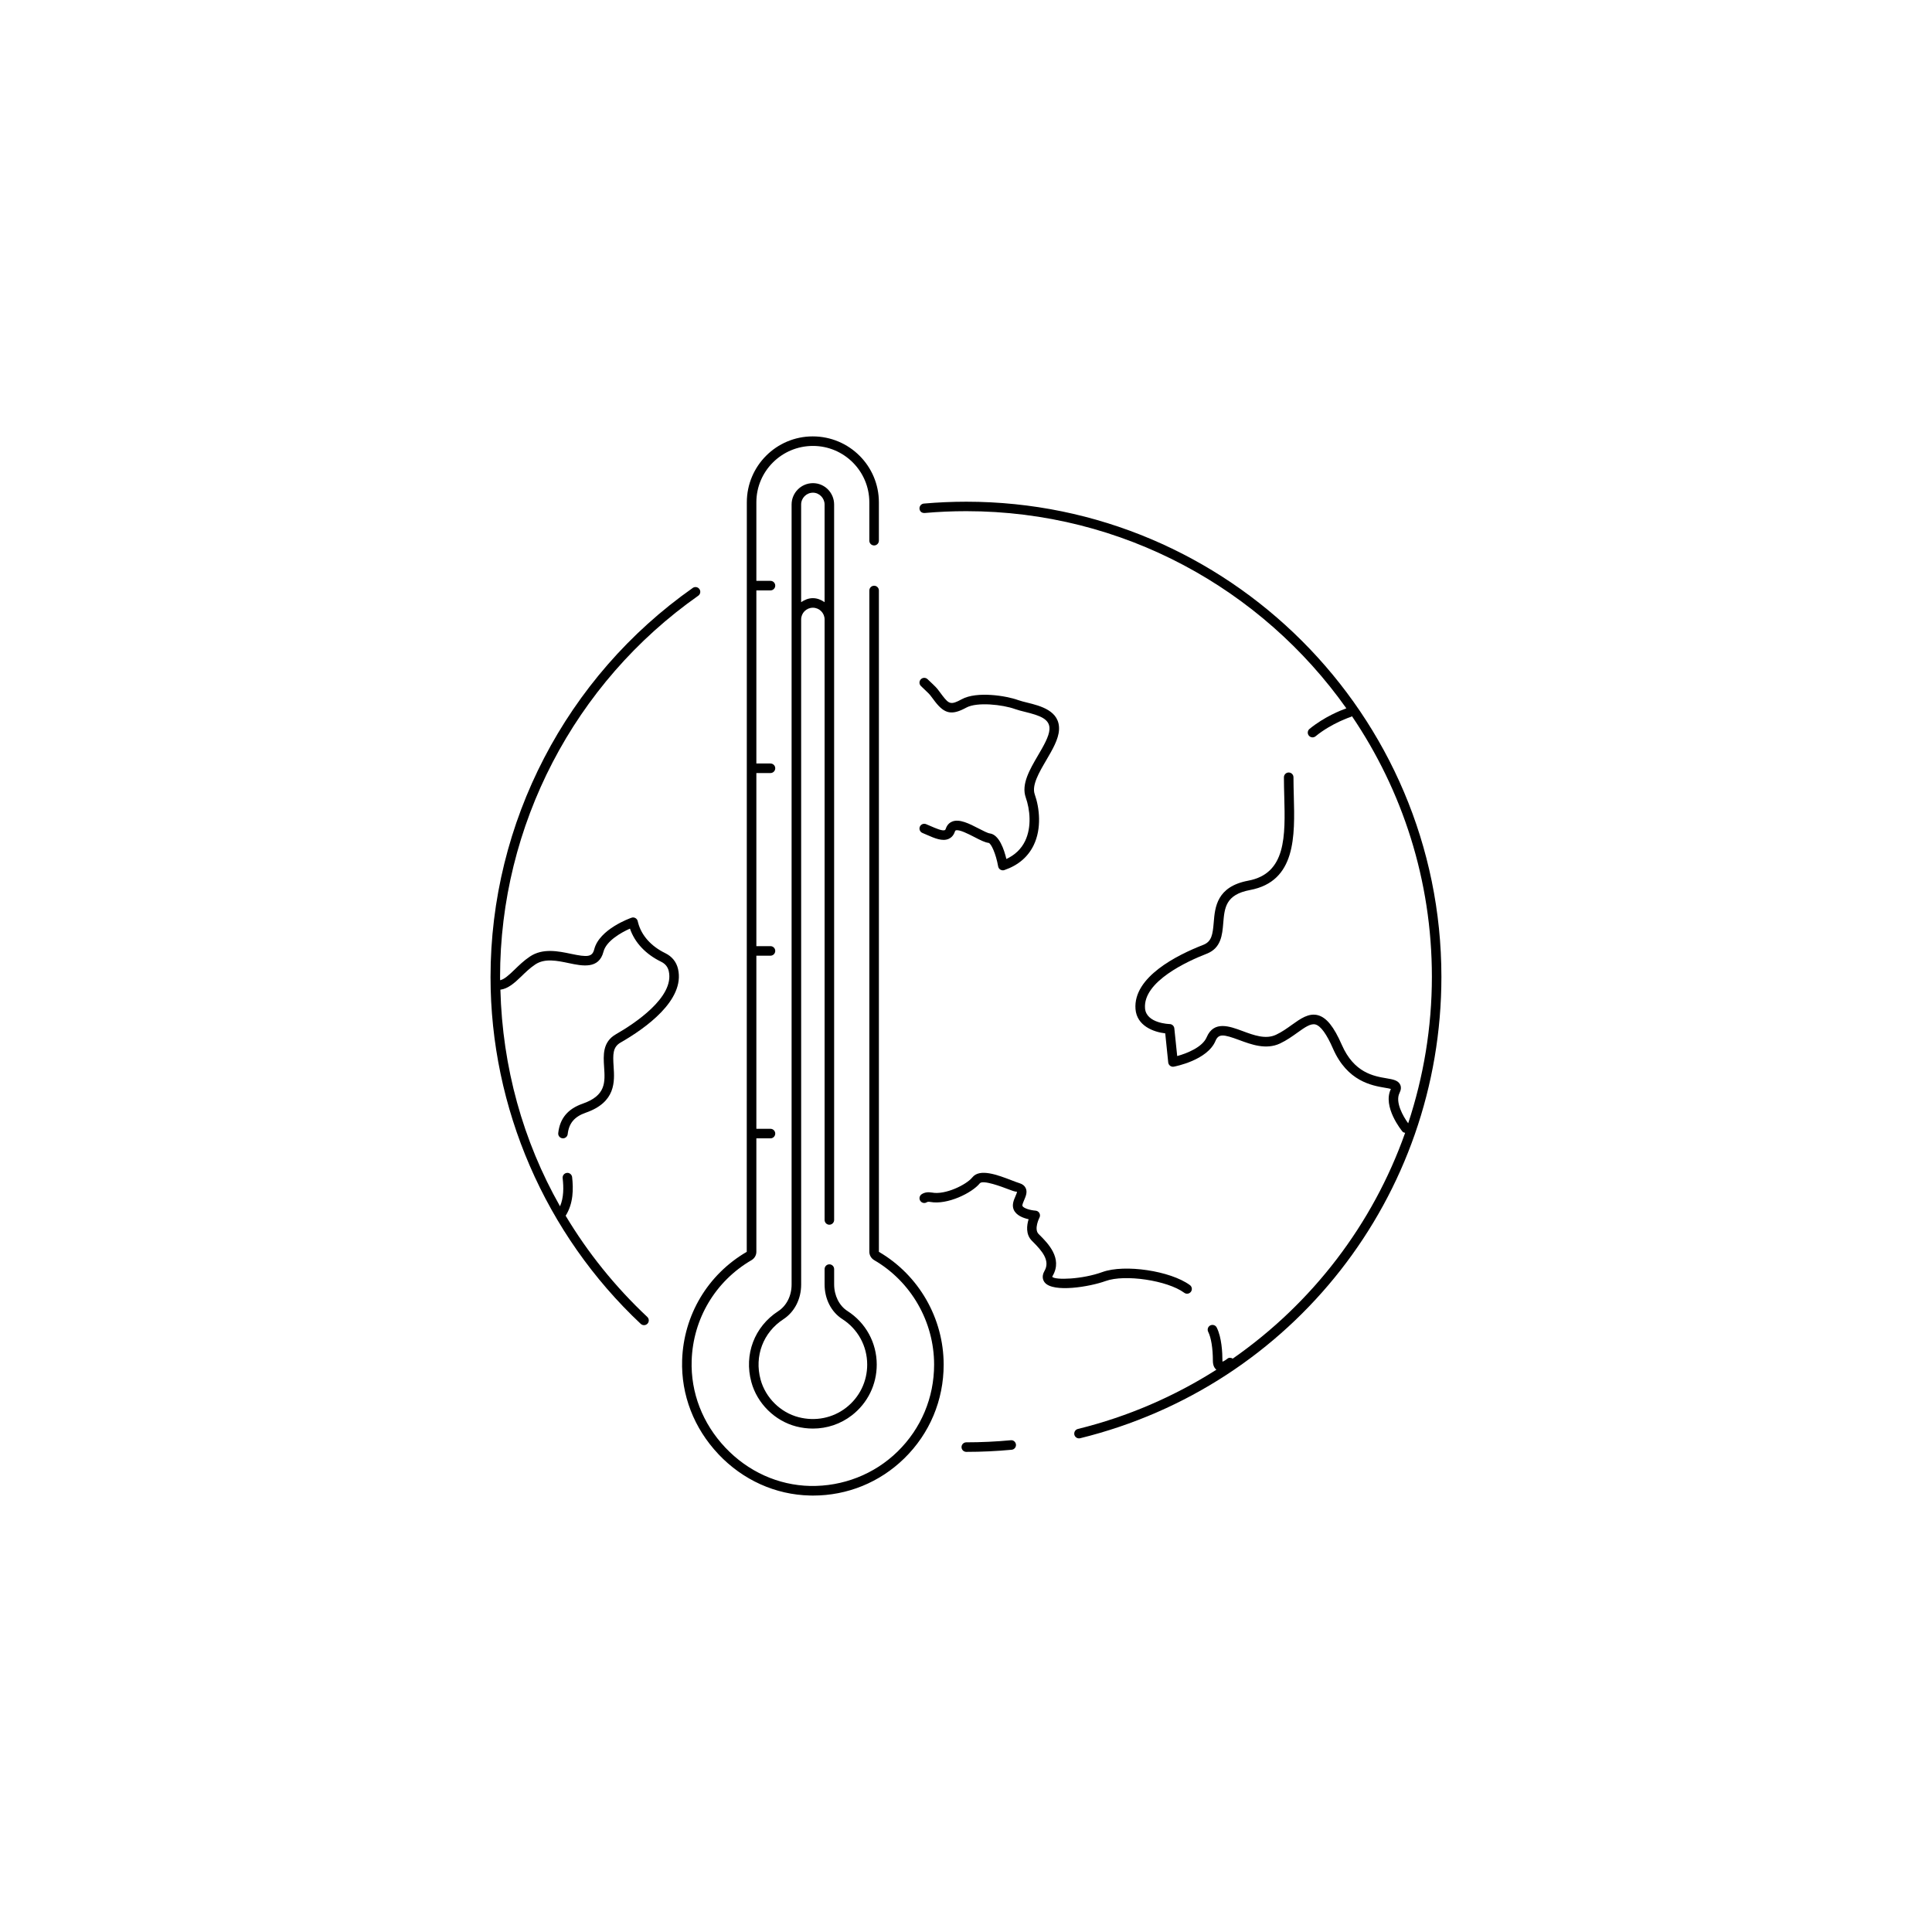 <?xml version="1.0" encoding="UTF-8"?>
<!-- Uploaded to: SVG Repo, www.svgrepo.com, Generator: SVG Repo Mixer Tools -->
<svg fill="#000000" width="800px" height="800px" version="1.1" viewBox="144 144 512 512" xmlns="http://www.w3.org/2000/svg">
 <g>
  <path d="m334.39 529.38c6.492 6.856 15.109 10.746 24.27 10.949 0.266 0.004 0.531 0.012 0.801 0.012 9.109 0 17.668-3.484 24.188-9.859 6.727-6.582 10.43-15.398 10.43-24.836 0-12.273-6.57-23.719-17.164-29.895v-175.26c0-0.699-0.566-1.266-1.266-1.266-0.695 0-1.266 0.566-1.266 1.266v175.25c0 0.898 0.488 1.738 1.273 2.203 9.805 5.707 15.891 16.32 15.891 27.695 0 8.754-3.438 16.926-9.672 23.027-6.219 6.082-14.543 9.277-23.16 9.129-8.48-0.188-16.469-3.797-22.492-10.16-6.039-6.383-9.207-14.578-8.926-23.082 0.367-11.086 6.301-21.035 15.875-26.609 0.781-0.465 1.27-1.305 1.27-2.195v-30.074h3.738c0.695 0 1.266-0.566 1.266-1.266 0-0.695-0.566-1.266-1.266-1.266h-3.738v-45.875h3.738c0.695 0 1.266-0.566 1.266-1.266 0-0.699-0.566-1.266-1.266-1.266h-3.738v-45.871h3.738c0.695 0 1.266-0.566 1.266-1.266 0-0.699-0.566-1.266-1.266-1.266h-3.738v-45.871h3.738c0.695 0 1.266-0.566 1.266-1.266s-0.566-1.266-1.266-1.266h-3.738v-20.816c0-8.238 6.699-14.941 15-14.941 8.238 0 14.938 6.703 14.938 14.941v10.168c0 0.699 0.566 1.266 1.266 1.266 0.695 0 1.266-0.566 1.266-1.266v-10.168c0-9.633-7.836-17.469-17.531-17.469-9.633 0-17.465 7.836-17.465 17.469l-0.02 198.63c-10.328 6.012-16.73 16.746-17.125 28.711-0.293 9.195 3.121 18.035 9.621 24.914z"/>
  <path d="m363.79 468.56c0.695 0 1.266-0.566 1.266-1.266l-0.004-189.59c0-3.121-2.512-5.664-5.602-5.664-3.125 0-5.668 2.543-5.668 5.664v206.71c0 2.981-1.332 5.629-3.57 7.078-6.289 4.098-9.078 11.461-7.098 18.762 1.539 5.684 6.211 10.297 11.898 11.77 1.473 0.379 2.953 0.562 4.418 0.562 3.727 0 7.344-1.203 10.332-3.519 4.18-3.242 6.582-8.141 6.582-13.434 0-5.781-2.902-11.094-7.769-14.207-2.172-1.387-3.519-4.094-3.519-7.055v-4.047c0-0.695-0.566-1.266-1.266-1.266-0.695 0-1.266 0.566-1.266 1.266v4.047c0 3.875 1.754 7.305 4.684 9.188 4.137 2.644 6.606 7.156 6.606 12.074 0 4.508-2.043 8.672-5.602 11.434-3.539 2.738-8.121 3.656-12.566 2.508-4.824-1.242-8.781-5.164-10.09-9.98-1.684-6.219 0.688-12.496 6.043-15.98 2.953-1.926 4.715-5.359 4.715-9.203l-0.004-176.25c0-1.715 1.391-3.109 3.106-3.109 1.715 0 3.109 1.395 3.109 3.109v159.14c0 0.695 0.57 1.266 1.266 1.266zm-4.375-166.04c-1.172 0-2.203 0.445-3.106 1.062v-25.879c0-1.73 1.406-3.137 3.141-3.137 1.668 0 3.074 1.438 3.074 3.137v25.879c-0.902-0.617-1.934-1.062-3.109-1.062z"/>
  <path d="m390.87 328.7c0.211 0.289 0.492 0.676 0.957 1.27 2.543 3.269 4.469 3.617 8.258 1.551 2.844-1.551 9.637-0.793 12.883 0.379 0.746 0.273 1.668 0.504 2.652 0.746 3.91 0.969 6.664 1.867 6.5 4.648-0.109 1.898-1.594 4.43-3.027 6.875-2.207 3.773-4.492 7.676-3.258 11.172 1.102 3.121 1.633 7.793-0.172 11.535-1.016 2.102-2.684 3.699-4.965 4.766-0.594-2.512-1.914-6.465-4.402-6.781-0.559-0.07-1.801-0.711-2.898-1.277-2.523-1.305-5.144-2.652-7.07-1.859-0.559 0.227-1.297 0.734-1.68 1.875-0.109 0.324-0.223 0.375-0.262 0.391-0.656 0.293-2.496-0.52-3.723-1.055-0.43-0.188-0.855-0.371-1.258-0.535-0.633-0.262-1.379 0.051-1.645 0.699-0.258 0.648 0.055 1.383 0.707 1.645 0.379 0.152 0.781 0.328 1.184 0.508 2.019 0.887 4.106 1.793 5.762 1.051 0.531-0.238 1.254-0.762 1.633-1.902 0.09-0.273 0.188-0.312 0.23-0.332 0.875-0.348 3.426 0.973 4.957 1.762 1.473 0.762 2.746 1.418 3.742 1.539 0.672 0.082 1.953 2.879 2.543 6.227 0.062 0.367 0.281 0.684 0.602 0.871 0.199 0.117 0.418 0.176 0.641 0.176 0.137 0 0.277-0.023 0.41-0.07 3.637-1.25 6.254-3.469 7.766-6.594 2.148-4.441 1.551-9.875 0.277-13.48-0.84-2.387 1.141-5.773 3.062-9.047 1.652-2.828 3.219-5.5 3.371-8.004 0.297-5.094-4.953-6.391-8.422-7.25-0.887-0.219-1.723-0.426-2.398-0.668-3.109-1.137-10.949-2.414-14.957-0.227-2.848 1.555-3.367 1.285-5.051-0.883-0.438-0.566-0.707-0.934-0.91-1.211-0.676-0.93-0.766-1.023-3.106-3.231-0.512-0.48-1.309-0.457-1.785 0.051-0.48 0.508-0.461 1.309 0.051 1.785 2.242 2.121 2.25 2.137 2.801 2.887z"/>
  <path d="m420.89 483.9c2.258 2.699 11.832 1.137 16.113-0.414 5.106-1.859 16.391-0.164 20.836 3.113 0.227 0.168 0.488 0.246 0.75 0.246 0.387 0 0.77-0.176 1.016-0.512 0.414-0.562 0.297-1.352-0.266-1.766-5.16-3.797-17.316-5.598-23.195-3.461-5.348 1.949-12.504 2.172-13.285 1.273 0 0 0.004-0.094 0.129-0.305 2.68-4.648-1.352-8.664-3.516-10.82l-0.23-0.227c-1.312-1.312 0.207-4.309 0.223-4.34 0.203-0.379 0.191-0.836-0.016-1.203-0.207-0.375-0.586-0.617-1.016-0.648-1.43-0.105-3.215-0.641-3.477-1.258-0.109-0.25 0.262-1.102 0.461-1.559 0.418-0.98 0.902-2.094 0.406-3.156-0.293-0.633-0.855-1.07-1.664-1.312-0.512-0.152-1.211-0.426-2.008-0.73-3.793-1.457-8.512-3.25-10.469-0.805-1.59 1.973-7.223 4.703-10.688 4.027-1.074-0.191-1.996-0.051-2.738 0.434-0.586 0.379-0.754 1.164-0.375 1.746 0.379 0.594 1.164 0.762 1.746 0.375 0.191-0.117 0.488-0.148 0.91-0.07 4.535 0.84 11.082-2.402 13.117-4.93 0.816-1.008 5.918 0.938 7.598 1.578 0.867 0.336 1.625 0.621 2.262 0.66 0.012 0.203-0.258 0.809-0.41 1.176-0.445 1.027-0.996 2.305-0.465 3.555 0.656 1.535 2.523 2.231 3.953 2.543-0.488 1.59-0.82 4.012 0.867 5.703l0.23 0.23c2.438 2.43 4.691 5.031 3.109 7.766-0.922 1.602-0.246 2.691 0.09 3.09z"/>
  <path d="m400.08 526.23c-0.695 0-1.266 0.566-1.266 1.266 0 0.695 0.566 1.266 1.266 1.266 4.019 0 8.062-0.188 12.02-0.562 0.695-0.062 1.203-0.68 1.141-1.379-0.07-0.695-0.688-1.223-1.379-1.141-3.879 0.363-7.844 0.551-11.781 0.551z"/>
  <path d="m389.05 279.95c3.633-0.324 7.344-0.484 11.027-0.484 41.555 0 78.352 20.672 100.72 52.25-1.449 0.516-5.836 2.238-9.762 5.453-0.543 0.441-0.621 1.238-0.176 1.777 0.25 0.305 0.613 0.465 0.977 0.465 0.281 0 0.566-0.094 0.801-0.285 4.289-3.512 9.395-5.164 9.449-5.18 0.086-0.027 0.113-0.117 0.188-0.16 13.371 19.723 21.191 43.496 21.191 69.066 0 13.512-2.234 26.562-6.281 38.836-1.344-1.832-3.504-5.621-2.297-8.035 0.43-0.855 0.48-1.613 0.148-2.262-0.562-1.109-1.891-1.336-3.578-1.625-3.438-0.582-8.629-1.465-11.871-8.887-2.098-4.793-4.043-7.207-6.293-7.828-2.453-0.668-4.625 0.898-6.941 2.547-1.309 0.938-2.656 1.906-4.195 2.625-2.746 1.289-5.871 0.133-8.879-0.988-3.391-1.258-7.598-2.832-9.496 1.641-1.121 2.656-5.254 4.289-7.812 4.992l-0.762-7.344c-0.07-0.637-0.602-1.125-1.238-1.137-0.059 0-6.215-0.156-6.527-4.18-0.543-7.102 11.25-12.477 16.348-14.457 3.832-1.492 4.125-5.012 4.383-8.121 0.336-4.051 0.625-7.551 7.09-8.762 12.211-2.289 11.891-14.301 11.609-24.898-0.043-1.676-0.09-3.348-0.09-4.984 0-0.699-0.566-1.266-1.266-1.266-0.695 0-1.266 0.566-1.266 1.266 0 1.66 0.043 3.356 0.09 5.051 0.281 10.52 0.543 20.461-9.547 22.352-8.352 1.566-8.812 7.039-9.141 11.035-0.273 3.227-0.531 5.098-2.785 5.977-6.981 2.715-18.602 8.535-17.949 17.012 0.344 4.461 4.809 6.09 7.879 6.438l0.793 7.711c0.039 0.352 0.219 0.672 0.504 0.883 0.277 0.207 0.621 0.305 0.988 0.23 0.359-0.07 8.859-1.691 11.023-6.801 0.824-1.969 2.074-1.82 6.285-0.258 3.184 1.18 7.133 2.66 10.84 0.91 1.746-0.824 3.258-1.906 4.59-2.859 1.965-1.406 3.519-2.512 4.797-2.168 1.391 0.387 2.957 2.539 4.644 6.406 3.797 8.664 10.281 9.77 13.773 10.363 0.539 0.09 1.18 0.199 1.566 0.312-2.301 4.711 2.848 11.031 3.07 11.301 0.18 0.219 0.445 0.27 0.703 0.332-8.59 24.27-24.621 45.16-45.684 59.836-0.453-0.277-1.008-0.332-1.43 0.023-0.398 0.332-0.941 0.656-1.293 0.785-0.004-0.07-0.012-0.156-0.012-0.266 0-2.164-0.199-6.18-1.512-8.785-0.312-0.633-1.082-0.855-1.699-0.562-0.625 0.316-0.875 1.074-0.562 1.699 0.781 1.547 1.242 4.402 1.242 7.652 0 1.312 0.449 2.008 0.938 2.391-11.074 7.035-23.395 12.426-36.715 15.703-0.676 0.168-1.09 0.855-0.93 1.531 0.145 0.578 0.66 0.961 1.23 0.961 0.098 0 0.203-0.012 0.301-0.035 56.371-13.867 95.738-64.145 95.738-122.28 0-69.43-56.484-125.91-125.91-125.91-3.758 0-7.543 0.168-11.254 0.496-0.691 0.062-1.203 0.676-1.145 1.371 0.066 0.672 0.562 1.168 1.371 1.125z"/>
  <path d="m313.81 494.84c0.242 0.227 0.555 0.34 0.863 0.34 0.336 0 0.672-0.133 0.922-0.398 0.473-0.508 0.449-1.309-0.059-1.785-8.566-8.039-15.789-17.066-21.633-26.812 2.074-3.285 2.062-7.148 1.715-10.238-0.074-0.691-0.73-1.211-1.391-1.117-0.695 0.074-1.195 0.699-1.117 1.398 0.27 2.422 0.316 5.098-0.695 7.457-9.836-17.336-15.27-36.891-15.805-57.406 1.988-0.242 3.734-1.762 5.484-3.465 1.148-1.117 2.34-2.277 3.758-3.223 2.527-1.688 5.769-1.004 8.93-0.344 3.531 0.742 7.949 1.664 9.148-3.039 0.715-2.805 4.586-5.039 7.016-6.113 1.258 3.688 4.152 6.773 8.238 8.766 1.117 0.543 1.781 1.359 2.043 2.496 1.598 6.945-9.262 14.016-14.004 16.734-3.57 2.043-3.332 5.574-3.129 8.684 0.273 4.059 0.504 7.559-5.703 9.719-3.91 1.363-6.023 3.906-6.453 7.773-0.078 0.691 0.418 1.316 1.117 1.391 0.043 0.004 0.094 0.012 0.137 0.012 0.637 0 1.184-0.48 1.254-1.125 0.324-2.879 1.797-4.625 4.773-5.664 8.027-2.793 7.66-8.273 7.394-12.277-0.211-3.234-0.23-5.125 1.859-6.324 6.5-3.723 17.121-11.211 15.215-19.492-0.43-1.875-1.609-3.328-3.402-4.199-3.758-1.832-6.309-4.703-7.184-8.074l-0.105-0.418c-0.082-0.344-0.312-0.637-0.621-0.809-0.316-0.172-0.676-0.203-1.016-0.082-0.344 0.121-8.512 3-9.883 8.371-0.527 2.062-1.785 2.117-6.18 1.191-3.32-0.695-7.449-1.562-10.852 0.715-1.609 1.074-2.941 2.371-4.117 3.516-1.598 1.551-2.738 2.539-3.785 2.769 0-0.281-0.02-0.559-0.02-0.836 0-40.148 19.633-77.926 52.52-101.06 0.574-0.402 0.711-1.191 0.305-1.762-0.398-0.574-1.199-0.707-1.758-0.305-33.559 23.605-53.594 62.156-53.594 103.13 0 34.668 14.512 68.164 39.812 91.906z"/>
 </g>
</svg>